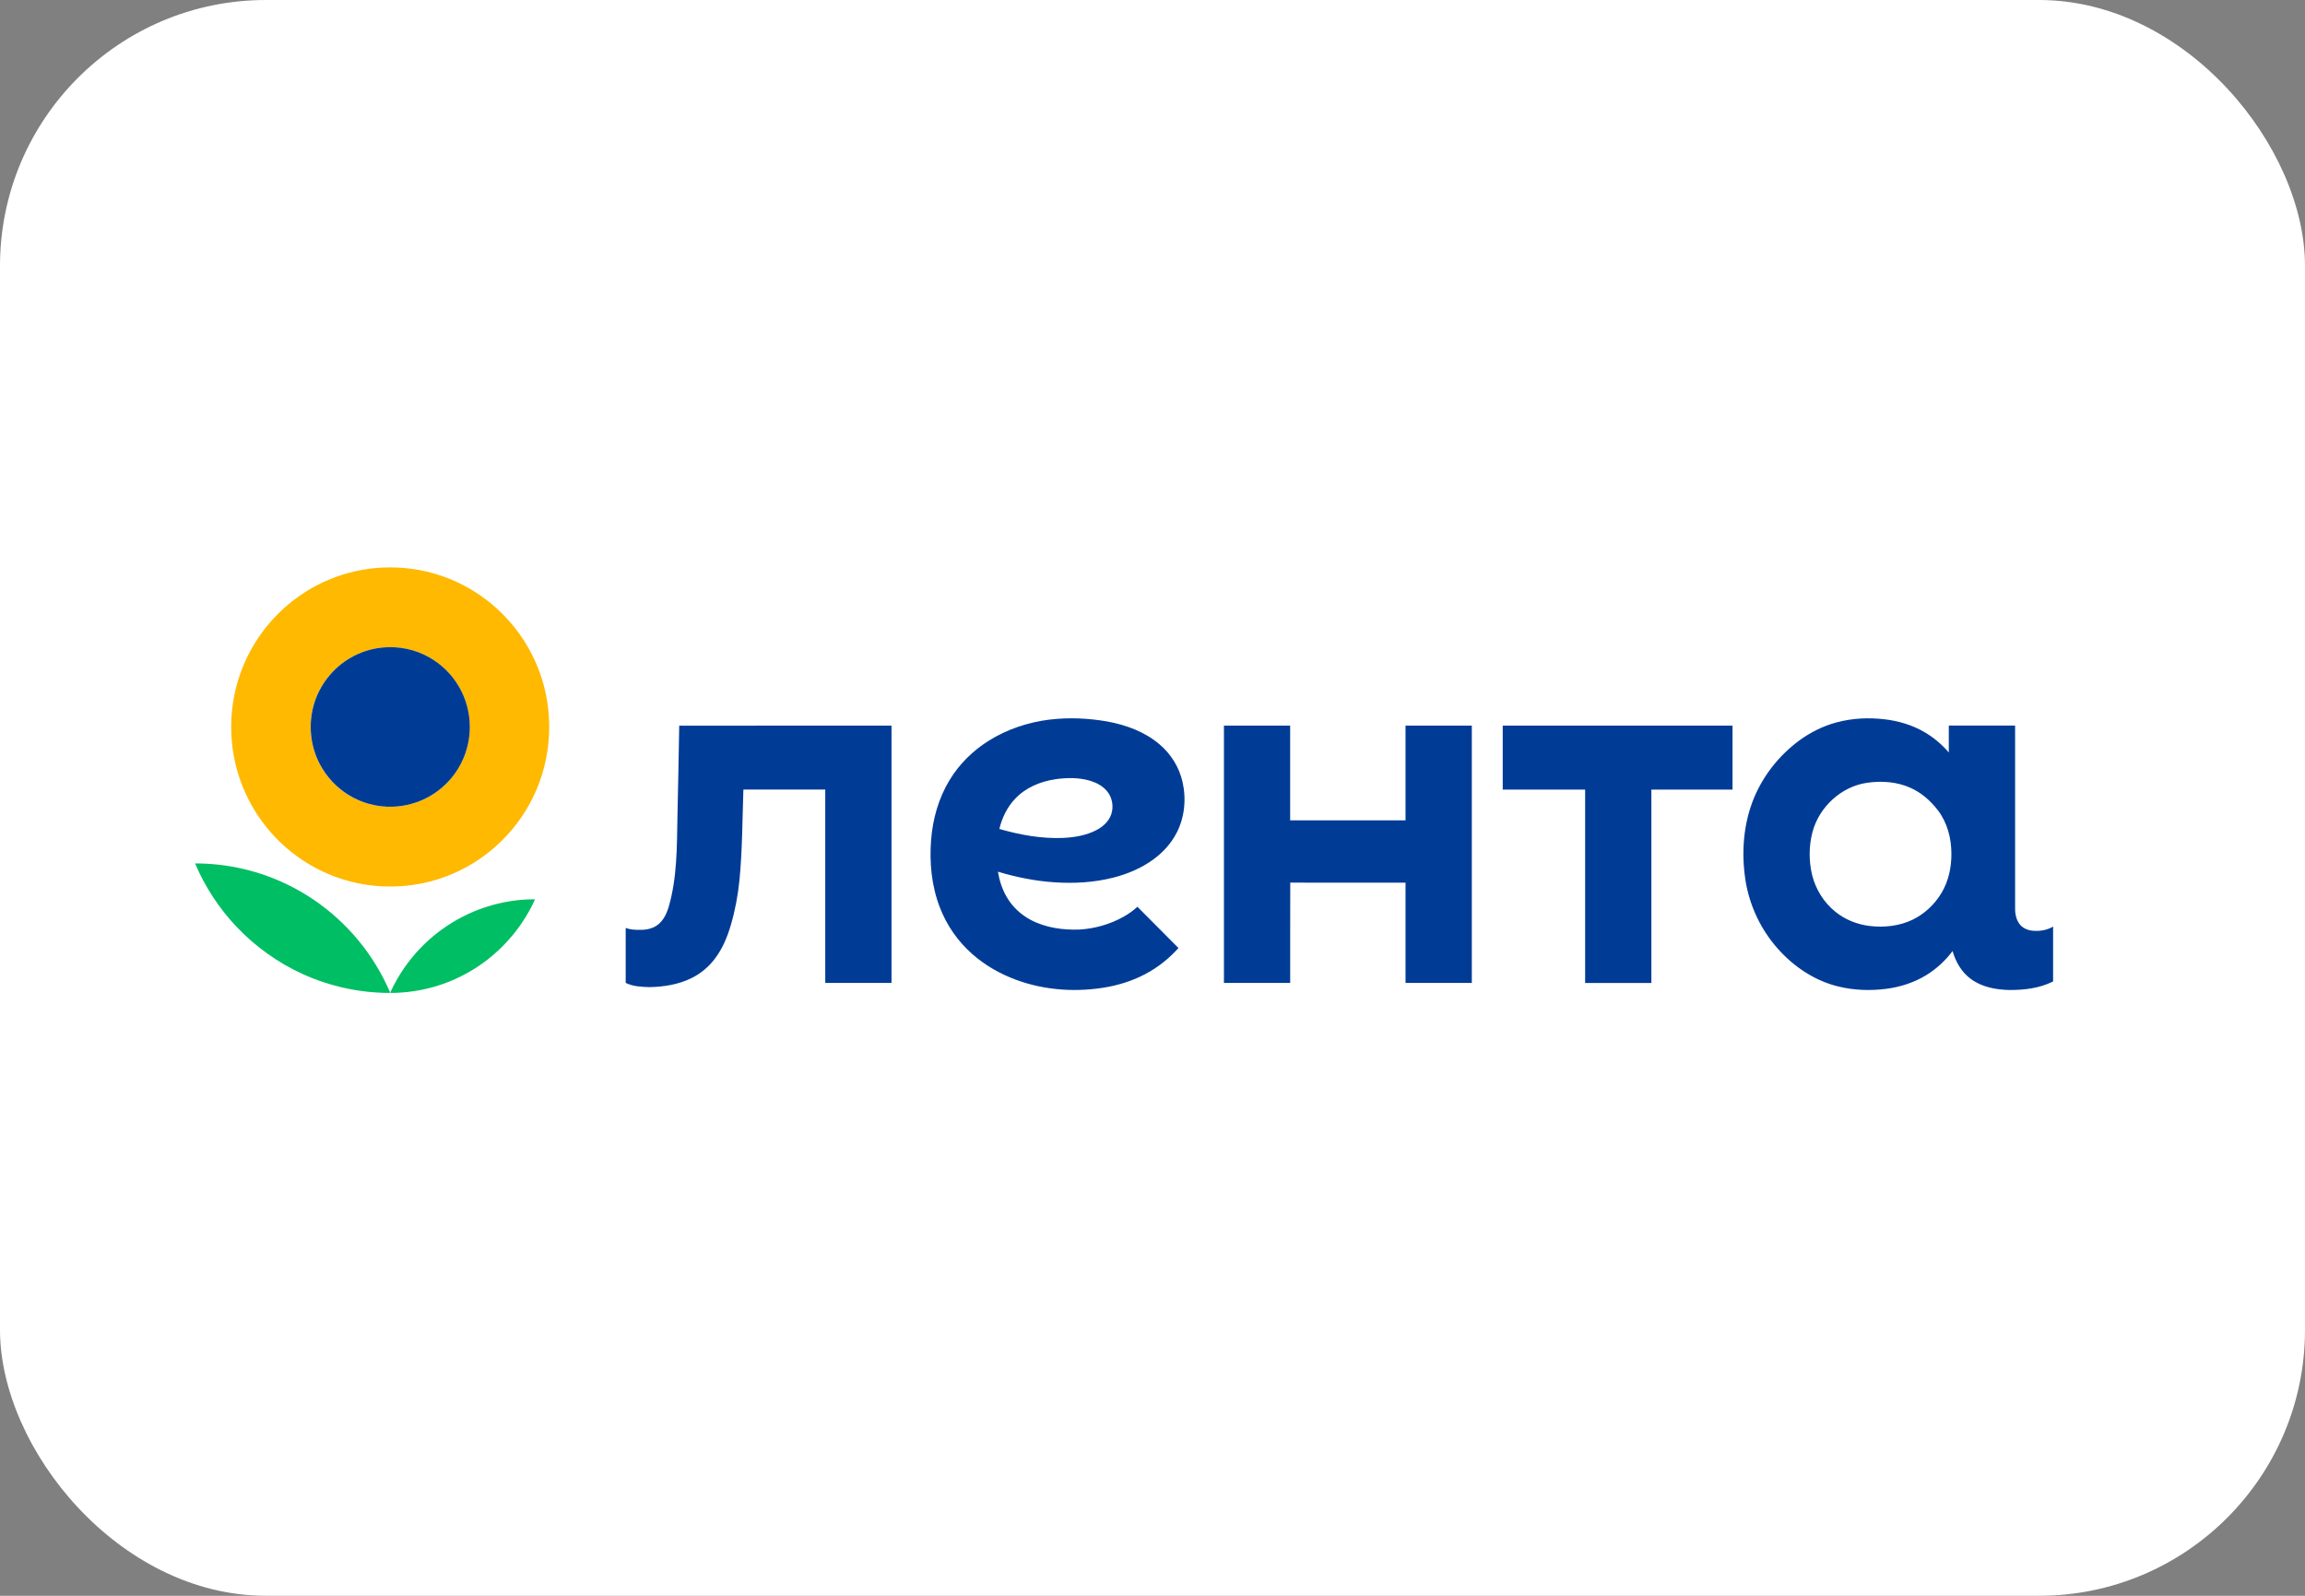 <?xml version="1.0" encoding="UTF-8"?> <svg xmlns="http://www.w3.org/2000/svg" width="130" height="90" viewBox="0 0 130 90" fill="none"><rect x="0" y="0" width="130" height="90" fill="#808080" stroke="none"/><rect width="130" height="90" rx="15" fill="white"></rect><path fill-rule="evenodd" clip-rule="evenodd" d="M84.75 40.925C89.071 40.925 93.392 40.925 97.713 40.925C97.713 42.127 97.716 43.329 97.713 44.531C96.188 44.529 94.662 44.531 93.136 44.531V55.439C91.89 55.439 90.645 55.439 89.4 55.439C89.395 51.803 89.4 48.167 89.4 44.531C87.85 44.531 86.3 44.531 84.752 44.531V40.928L84.75 40.925ZM69.027 40.925C70.272 40.925 71.518 40.925 72.763 40.925C72.763 42.705 72.765 44.485 72.763 46.265C74.932 46.271 77.102 46.265 79.271 46.267C79.271 44.487 79.271 42.707 79.271 40.925C80.516 40.925 81.762 40.925 83.009 40.925V55.437H79.271C79.271 53.552 79.271 51.668 79.271 49.781C77.104 49.779 74.937 49.785 72.77 49.779C72.759 51.666 72.77 53.55 72.765 55.437C71.52 55.437 70.275 55.437 69.029 55.437V40.925H69.027ZM38.312 40.928C42.301 40.921 46.292 40.928 50.28 40.925V55.437C49.035 55.437 47.789 55.437 46.544 55.437C46.541 51.801 46.544 48.165 46.544 44.529C45.005 44.529 43.466 44.529 41.927 44.529C41.866 46.239 41.871 47.953 41.703 49.657C41.616 50.51 41.458 51.356 41.216 52.178C41.023 52.841 40.751 53.493 40.334 54.047C39.984 54.523 39.519 54.909 38.991 55.169C38.256 55.529 37.43 55.657 36.619 55.672C36.169 55.657 35.7 55.638 35.289 55.433C35.289 54.401 35.289 53.369 35.289 52.337C35.552 52.431 35.833 52.447 36.108 52.442C36.467 52.447 36.845 52.366 37.13 52.132C37.423 51.892 37.591 51.537 37.704 51.181C38.195 49.515 38.175 47.761 38.208 46.042C38.241 44.337 38.282 42.633 38.308 40.928H38.312ZM105.325 44.145C103.858 44.343 102.595 45.508 102.219 46.939C102.015 47.722 102.013 48.559 102.202 49.347C102.404 50.161 102.869 50.911 103.525 51.43C104.075 51.873 104.753 52.141 105.451 52.224C106.264 52.32 107.118 52.23 107.862 51.873C108.538 51.546 109.109 51.011 109.496 50.366C109.9 49.694 110.066 48.9 110.057 48.123C110.053 47.27 109.824 46.398 109.305 45.711C108.894 45.176 108.377 44.712 107.76 44.437C107.001 44.092 106.14 44.029 105.323 44.145H105.325ZM103.584 40.742C104.471 40.5 105.406 40.461 106.316 40.57C107.088 40.663 107.846 40.89 108.522 41.281C109.048 41.582 109.514 41.981 109.911 42.437V40.921C111.157 40.921 112.404 40.921 113.65 40.921V51.103C113.637 51.441 113.68 51.801 113.878 52.084C114.043 52.324 114.326 52.457 114.611 52.488C115.015 52.534 115.441 52.466 115.793 52.259C115.793 53.291 115.791 54.322 115.793 55.352C115.032 55.736 114.167 55.84 113.326 55.834C112.567 55.819 111.774 55.672 111.152 55.21C110.633 54.833 110.298 54.25 110.124 53.637C109.72 54.178 109.214 54.643 108.64 54.996C107.949 55.419 107.164 55.67 106.364 55.771C105.493 55.88 104.599 55.853 103.741 55.651C102.384 55.337 101.174 54.534 100.259 53.496C99.304 52.422 98.668 51.07 98.444 49.65C98.2 48.08 98.322 46.426 98.944 44.954C99.476 43.698 100.359 42.594 101.452 41.782C102.091 41.307 102.817 40.945 103.586 40.74L103.584 40.742ZM59.511 43.951C58.67 44.075 57.835 44.424 57.246 45.056C56.801 45.523 56.514 46.125 56.362 46.751C57.535 47.089 58.757 47.312 59.983 47.257C60.615 47.222 61.259 47.116 61.826 46.823C62.193 46.633 62.53 46.337 62.669 45.938C62.826 45.493 62.732 44.965 62.424 44.607C62.185 44.326 61.85 44.147 61.504 44.04C60.859 43.842 60.172 43.857 59.511 43.948V43.951ZM59.198 40.585C60.278 40.454 61.376 40.504 62.448 40.69C63.508 40.886 64.567 41.268 65.397 41.981C66.043 42.524 66.51 43.279 66.695 44.105C66.914 45.072 66.812 46.125 66.343 47.004C66.038 47.584 65.586 48.075 65.062 48.461C64.388 48.956 63.608 49.286 62.802 49.493C61.717 49.772 60.585 49.836 59.47 49.761C58.387 49.689 57.318 49.474 56.281 49.162C56.368 49.672 56.527 50.174 56.794 50.616C57.107 51.149 57.577 51.583 58.12 51.875C58.963 52.322 59.939 52.46 60.883 52.425C61.748 52.374 62.606 52.13 63.363 51.705C63.643 51.546 63.913 51.362 64.149 51.14C64.928 51.91 65.686 52.697 66.464 53.467C66.001 53.984 65.462 54.434 64.865 54.785C64.145 55.212 63.347 55.492 62.528 55.653C60.789 55.98 58.957 55.873 57.292 55.254C56.394 54.92 55.547 54.438 54.829 53.801C54.025 53.092 53.395 52.189 53.01 51.186C52.541 49.977 52.412 48.656 52.514 47.369C52.606 46.182 52.938 45.006 53.56 43.988C54.103 43.093 54.866 42.339 55.751 41.785C56.79 41.128 57.983 40.736 59.198 40.583V40.585Z" fill="#003C96"></path><path fill-rule="evenodd" clip-rule="evenodd" d="M21.52 32.013C22.655 31.952 23.805 32.105 24.88 32.471C26.267 32.94 27.534 33.758 28.536 34.829C29.558 35.913 30.303 37.257 30.68 38.699C31.142 40.457 31.06 42.354 30.442 44.064C29.956 45.417 29.138 46.649 28.082 47.622C27.002 48.623 25.674 49.352 24.25 49.716C22.463 50.178 20.531 50.074 18.808 49.41C17.421 48.88 16.169 47.995 15.204 46.865C14.576 46.132 14.065 45.299 13.702 44.402C13.05 42.808 12.876 41.022 13.193 39.329C13.472 37.826 14.145 36.402 15.123 35.23C16.052 34.116 17.247 33.23 18.586 32.678C19.516 32.292 20.514 32.065 21.52 32.013ZM21.542 36.522C20.916 36.585 20.305 36.783 19.762 37.1C18.771 37.671 18.012 38.638 17.697 39.743C17.373 40.858 17.497 42.099 18.047 43.122C18.416 43.818 18.971 44.411 19.638 44.826C20.375 45.288 21.251 45.526 22.12 45.5C22.874 45.482 23.624 45.27 24.274 44.885C24.922 44.505 25.47 43.957 25.856 43.314C26.271 42.623 26.491 41.816 26.493 41.008C26.493 40.206 26.28 39.403 25.872 38.712C25.474 38.033 24.893 37.464 24.211 37.078C23.409 36.62 22.461 36.428 21.544 36.524L21.542 36.522Z" fill="#FFB900"></path><path fill-rule="evenodd" clip-rule="evenodd" d="M21.547 36.522C22.465 36.426 23.412 36.618 24.214 37.076C24.899 37.462 25.477 38.032 25.875 38.71C26.284 39.401 26.499 40.204 26.497 41.007C26.497 41.814 26.275 42.621 25.86 43.312C25.475 43.958 24.925 44.503 24.277 44.883C23.627 45.267 22.878 45.48 22.123 45.498C21.254 45.524 20.378 45.286 19.641 44.824C18.974 44.409 18.42 43.814 18.05 43.12C17.5 42.097 17.376 40.856 17.7 39.742C18.015 38.638 18.774 37.672 19.765 37.1C20.308 36.784 20.919 36.585 21.545 36.522H21.547Z" fill="#003C96"></path><path fill-rule="evenodd" clip-rule="evenodd" d="M11 48.695C12.841 48.693 14.682 49.121 16.329 49.947C18.308 50.931 20.001 52.48 21.163 54.362C21.483 54.873 21.755 55.409 21.998 55.959C21.987 55.972 21.974 55.985 21.963 56C20.281 55.996 18.601 55.632 17.071 54.934C15.673 54.299 14.402 53.387 13.345 52.273C12.358 51.234 11.561 50.017 11.002 48.695H11ZM24.88 52.451C26.402 51.328 28.286 50.709 30.175 50.719C29.573 52.061 28.63 53.243 27.469 54.14C26.261 55.073 24.813 55.691 23.302 55.906C22.876 55.97 22.444 55.998 22.013 56C22.029 55.922 22.07 55.856 22.102 55.784C22.739 54.467 23.702 53.313 24.88 52.449V52.451Z" fill="#00BE64"></path></svg> 
